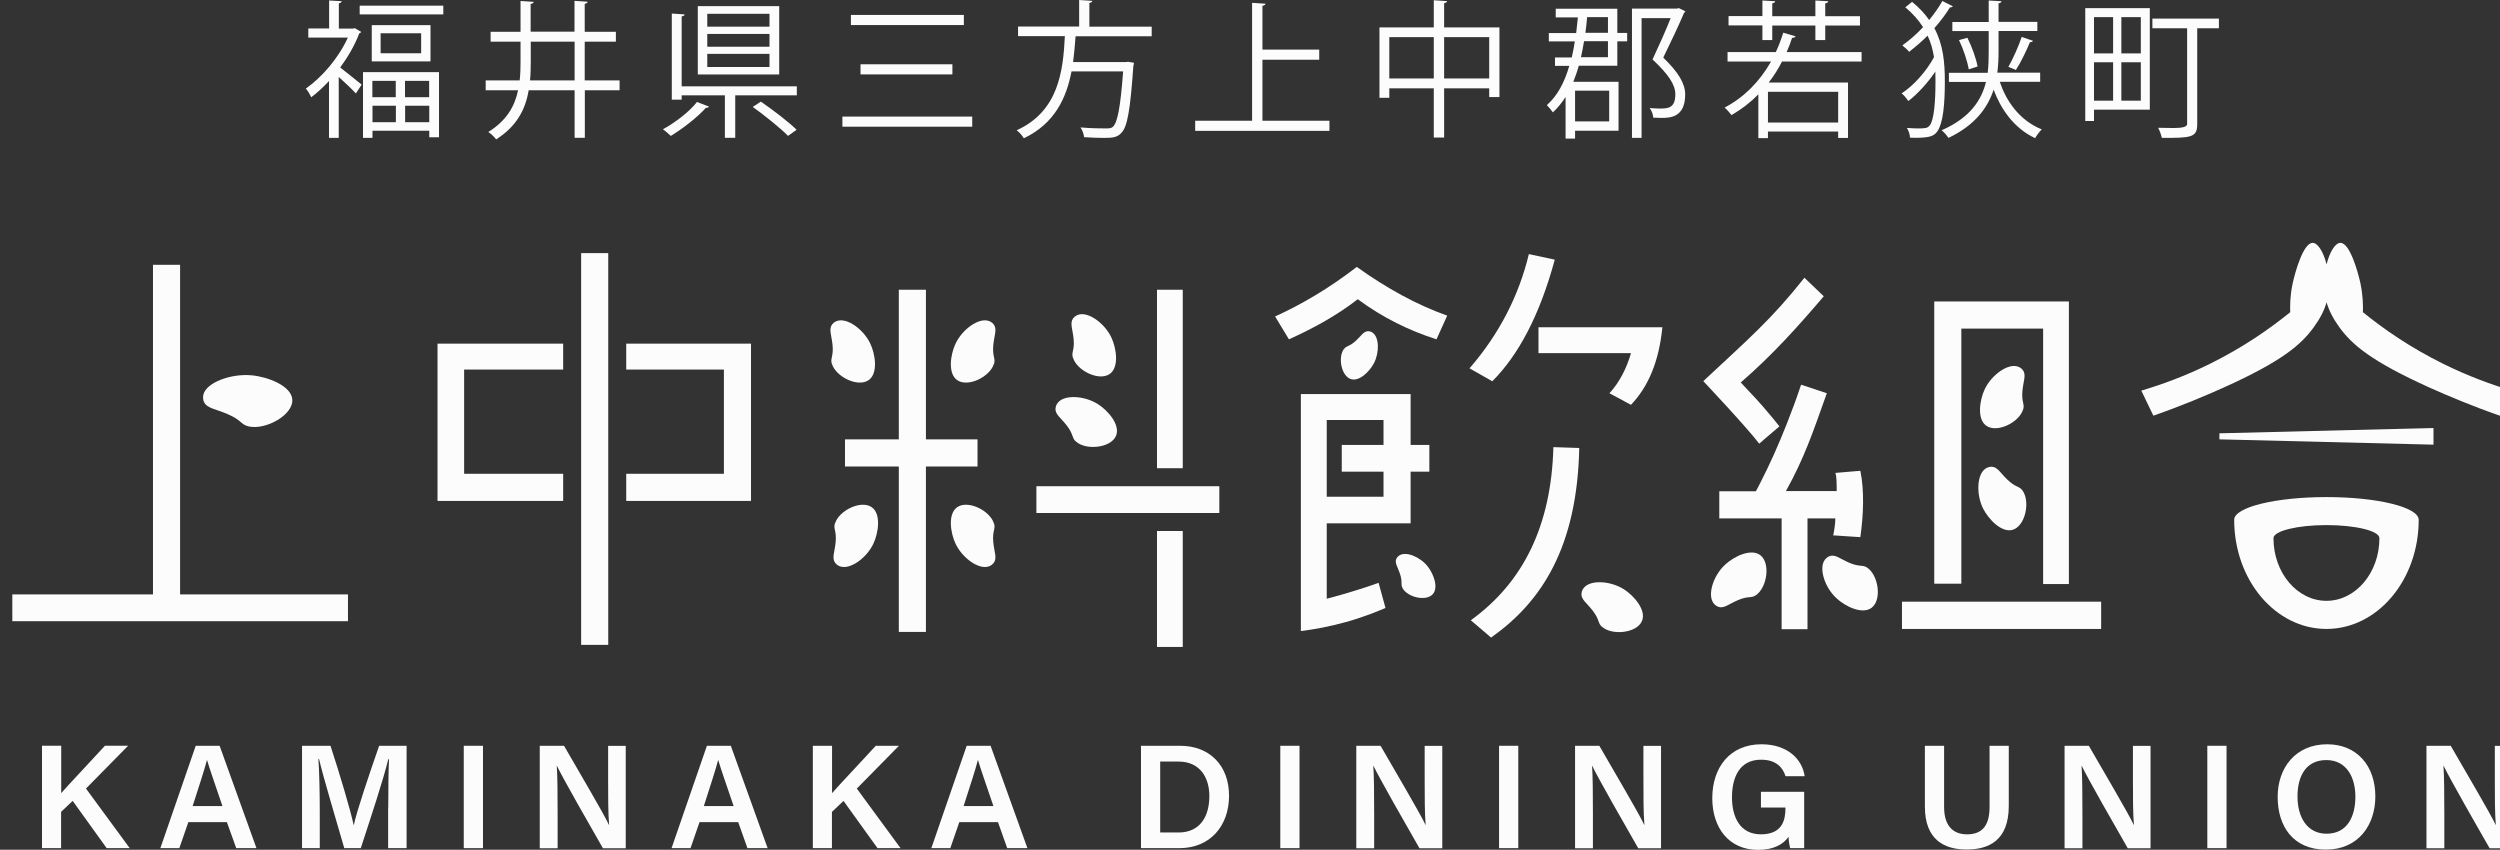 <svg width="203" height="69" viewBox="0 0 203 69" fill="none" xmlns="http://www.w3.org/2000/svg">
<rect x="0" y="0" width="203" height="69" fill="#333333" stroke="none"/>
<g clip-path="url(#clip0_2431_5350)">
<g clip-path="url(#clip1_2431_5350)">
<path d="M28.805 2.283L29.336 2.593C29.336 2.593 29.256 2.693 29.176 2.703C28.805 3.675 28.255 4.626 27.625 5.478C28.115 5.848 29.086 6.66 29.366 6.87L28.895 7.591C28.616 7.271 27.995 6.69 27.505 6.249V11.197H26.715V6.579C26.245 7.08 25.755 7.541 25.265 7.902C25.185 7.681 24.965 7.341 24.835 7.19C26.135 6.289 27.495 4.707 28.245 3.054H25.035V2.313H26.725V0.039L27.745 0.099C27.735 0.179 27.675 0.239 27.515 0.269V2.323H28.666L28.805 2.283ZM29.206 0.46H35.997V1.171H29.206V0.46ZM29.476 11.197V5.858H35.647V11.147H34.857V10.616H30.246V11.197H29.476ZM30.186 2.042H34.957V4.987H30.186V2.042ZM32.136 6.569H30.236V7.892H32.136V6.569ZM30.246 9.925H32.146V8.583H30.246V9.925ZM34.197 4.326V2.703H30.906V4.326H34.197ZM34.847 7.892V6.569H32.886V7.892H34.847ZM32.896 9.925H34.857V8.583H32.896V9.925Z" fill="#FCFCFC"/>
<path d="M50.31 6.531V7.332H47.489V11.188H46.659V7.332H42.928C42.668 8.884 41.968 10.246 40.288 11.318C40.158 11.138 39.868 10.848 39.648 10.717C41.138 9.796 41.798 8.624 42.068 7.332H39.438V6.531H42.198C42.258 6.01 42.268 5.489 42.268 4.948V3.386H39.838V2.584H42.268V0.08L43.338 0.15C43.328 0.231 43.258 0.291 43.088 0.321V2.574H46.649V0.07L47.719 0.14C47.709 0.221 47.639 0.281 47.479 0.311V2.584H50.01V3.386H47.479V6.531H50.3H50.31ZM43.098 4.958C43.098 5.499 43.088 6.02 43.038 6.531H46.659V3.386H43.098V4.958Z" fill="#FCFCFC"/>
<path d="M57.571 8.653C57.521 8.733 57.431 8.763 57.321 8.753C56.671 9.484 55.461 10.436 54.47 11.037C54.3 10.867 54.01 10.626 53.83 10.496C54.84 9.945 56.001 9.054 56.591 8.282L57.571 8.653ZM55.341 7.01H64.703V7.742H59.702V11.187H58.861V7.742H55.351V8.092H54.55V1.101L55.591 1.171C55.581 1.251 55.521 1.311 55.351 1.331V7.01H55.341ZM63.272 0.5V6.049H56.661V0.5H63.272ZM62.482 2.163V1.121H57.431V2.163H62.482ZM62.482 3.795V2.754H57.431V3.795H62.482ZM62.482 5.438V4.376H57.431V5.438H62.482ZM63.992 11.037C63.382 10.416 62.122 9.394 61.122 8.683L61.782 8.252C62.762 8.923 64.032 9.895 64.683 10.536L63.982 11.037H63.992Z" fill="#FCFCFC"/>
<path d="M68.403 9.466H78.945V10.287H68.403V9.466ZM69.094 1.213H78.265V2.034H69.094V1.213ZM69.874 5.219H77.335V6.041H69.874V5.219Z" fill="#FCFCFC"/>
<path d="M93.518 2.945H87.337C87.287 3.616 87.227 4.327 87.137 5.038H91.418L91.598 5.018L92.078 5.098C92.068 5.178 92.058 5.278 92.028 5.349C91.778 8.964 91.538 10.306 91.058 10.787C90.738 11.138 90.408 11.198 89.657 11.198C89.227 11.198 88.627 11.178 88.027 11.138C88.007 10.907 87.897 10.577 87.737 10.347C88.627 10.427 89.487 10.427 89.787 10.427C90.088 10.427 90.228 10.417 90.368 10.296C90.738 9.956 90.978 8.744 91.198 5.799H87.007C86.597 7.933 85.657 10.026 83.136 11.228C83.016 11.028 82.776 10.737 82.556 10.577C85.947 9.034 86.327 5.799 86.467 2.935H82.666V2.153H87.627V0L88.697 0.07C88.687 0.15 88.617 0.21 88.457 0.24V2.163H93.518V2.945Z" fill="#FCFCFC"/>
<path d="M102.5 9.806H107.951V10.627H97.049V9.806H101.67V0.23L102.76 0.301C102.75 0.381 102.68 0.441 102.51 0.471V4.027H107.121V4.848H102.51V9.806H102.5Z" fill="#FCFCFC"/>
<path d="M117.263 2.223H121.754V7.882H120.924V7.171H117.263V11.167H116.423V7.171H112.812V7.942H112.012V2.223H116.423V0.02L117.503 0.09C117.493 0.17 117.423 0.23 117.263 0.26V2.223ZM112.812 6.37H116.423V3.014H112.812V6.37ZM117.263 6.37H120.924V3.014H117.263V6.37Z" fill="#FCFCFC"/>
<path d="M131.326 0.7V2.673H132.126V3.354H131.326V5.338H128.195C128.075 5.798 127.915 6.229 127.755 6.64H131.426V10.616H127.895V11.257H127.125V7.872C126.825 8.342 126.485 8.763 126.095 9.124C125.985 8.963 125.745 8.683 125.605 8.533C126.455 7.792 127.035 6.7 127.425 5.348H126.265V4.667H127.625C127.725 4.256 127.805 3.815 127.875 3.364H125.765V2.683H127.985L128.125 1.411H126.325V0.71H131.326V0.7ZM130.666 7.361H127.895V9.855H130.666V7.361ZM130.566 4.647V3.344H128.625C128.555 3.785 128.465 4.226 128.375 4.647H130.576H130.566ZM130.566 1.391H128.875C128.835 1.822 128.795 2.253 128.735 2.663H130.566V1.391ZM136.327 0.66L136.857 0.921C136.857 0.921 136.797 1.021 136.747 1.041C136.307 2.072 135.687 3.395 135.056 4.677C136.307 5.888 136.837 6.8 136.837 7.671C136.837 9.524 135.637 9.574 134.906 9.574C134.686 9.574 134.466 9.564 134.246 9.554C134.236 9.334 134.126 8.993 133.956 8.773C134.246 8.793 134.516 8.813 134.756 8.813C135.397 8.813 136.037 8.813 136.037 7.661C136.037 6.87 135.477 6.039 134.186 4.827C134.746 3.625 135.267 2.463 135.657 1.471H133.296V11.197H132.516V0.7H136.147L136.317 0.66H136.327Z" fill="#FCFCFC"/>
<path d="M151.15 4.999H144.698C144.388 5.61 144.028 6.181 143.618 6.702H150.059V11.199H149.259V10.678H143.558V11.219H142.778V7.663C142.128 8.324 141.398 8.885 140.597 9.346C140.467 9.176 140.217 8.885 140.037 8.735C141.608 7.914 142.878 6.632 143.808 4.999H140.277V4.228H144.198C144.428 3.737 144.628 3.206 144.798 2.655L145.798 2.946C145.778 3.026 145.668 3.076 145.518 3.076C145.388 3.476 145.238 3.857 145.078 4.228H151.16V4.999H151.15ZM143.108 3.246V2.064H140.357V1.303H143.108V0.041L144.148 0.101C144.138 0.181 144.068 0.241 143.908 0.271V1.313H147.409V0.041L148.449 0.101C148.439 0.201 148.379 0.241 148.209 0.271V1.313H151.03V2.074H148.209V3.256H147.409V2.074H143.908V3.256H143.108V3.246ZM149.259 9.947V7.453H143.558V9.947H149.259Z" fill="#FCFCFC"/>
<path d="M155.25 0.141C155.841 0.622 156.291 1.113 156.651 1.624C157.071 1.103 157.441 0.582 157.721 0.081L158.571 0.512C158.521 0.582 158.441 0.612 158.341 0.592C158.001 1.143 157.571 1.724 157.071 2.285C157.801 3.657 157.921 5.109 157.921 6.611C157.921 8.424 157.791 10.037 157.281 10.708C157.051 11.008 156.761 11.189 155.57 11.189C155.41 11.189 155.25 11.189 155.09 11.179C155.09 10.918 154.98 10.618 154.84 10.387C155.15 10.408 155.44 10.428 155.681 10.428C156.331 10.428 156.511 10.418 156.701 10.177C157.041 9.736 157.161 8.264 157.161 6.611C157.161 6.331 157.161 6.071 157.151 5.81C156.531 6.732 155.701 7.633 154.96 8.204C154.83 8.014 154.61 7.733 154.41 7.583C155.37 6.972 156.441 5.77 157.041 4.638C156.941 4.037 156.791 3.456 156.521 2.896C156.051 3.366 155.541 3.807 155.02 4.208C154.9 4.047 154.64 3.827 154.47 3.687C155.06 3.266 155.631 2.765 156.151 2.204C155.801 1.654 155.33 1.113 154.71 0.592L155.26 0.151L155.25 0.141ZM165.672 6.642H162.382C162.882 8.144 163.932 9.757 165.793 10.508C165.622 10.668 165.372 10.998 165.252 11.219C163.472 10.387 162.432 8.765 161.882 7.283C161.402 8.745 160.381 10.167 158.211 11.199C158.101 11.018 157.851 10.728 157.661 10.578C159.991 9.556 160.902 8.114 161.262 6.652H158.251V5.91H161.402C161.472 5.309 161.482 4.718 161.482 4.168V2.525H158.531V1.784H161.482V0.041L162.522 0.101C162.512 0.181 162.442 0.241 162.282 0.271V1.774H165.432V2.515H162.282V4.158C162.282 4.708 162.262 5.299 162.182 5.9H165.662V6.642H165.672ZM159.861 5.62C159.751 4.969 159.431 3.997 159.071 3.256L159.751 3.066C160.121 3.787 160.461 4.759 160.581 5.4L159.861 5.63V5.62ZM165.082 3.316C165.042 3.386 164.962 3.426 164.832 3.426C164.552 4.097 164.092 5.069 163.692 5.68L163.082 5.43C163.452 4.779 163.922 3.727 164.162 2.996L165.082 3.316Z" fill="#FCFCFC"/>
<path d="M174.564 0.66V8.903H170.033V9.825H169.323V0.66H174.564ZM171.584 1.391H170.033V4.336H171.584V1.391ZM170.033 5.057V8.172H171.584V5.057H170.033ZM173.834 4.336V1.391H172.254V4.336H173.834ZM172.254 8.172H173.834V5.057H172.254V8.172ZM180.175 1.512V2.293H178.415V10.075C178.415 11.177 177.925 11.197 175.544 11.197C175.494 10.967 175.364 10.606 175.244 10.376C175.705 10.386 176.145 10.396 176.515 10.396C177.235 10.396 177.595 10.289 177.595 10.075V2.293H174.774V1.512H180.175Z" fill="#FCFCFC"/>
<path d="M67.543 29.545C67.403 29.075 67.693 28.974 67.603 28.013C67.523 27.221 67.283 26.741 67.563 26.35C67.713 26.15 67.913 26.08 67.973 26.06C68.773 25.779 70.104 26.721 70.664 27.893C71.084 28.774 71.314 30.326 70.534 30.867C69.654 31.478 67.863 30.587 67.553 29.545H67.543Z" fill="#FCFCFC"/>
<path d="M20.184 34.623C19.544 34.473 19.644 34.123 18.474 33.622C17.523 33.211 16.803 33.161 16.563 32.64C16.443 32.37 16.503 32.119 16.513 32.049C16.743 31.068 18.733 30.316 20.444 30.477C21.734 30.597 23.654 31.318 23.735 32.44C23.825 33.692 21.574 34.944 20.184 34.623Z" fill="#FCFCFC"/>
<path d="M80.716 29.545C80.856 29.075 80.566 28.974 80.656 28.013C80.736 27.221 80.976 26.741 80.696 26.35C80.546 26.15 80.346 26.08 80.286 26.06C79.485 25.779 78.155 26.721 77.595 27.893C77.175 28.774 76.945 30.326 77.725 30.867C78.605 31.478 80.396 30.587 80.706 29.545H80.716Z" fill="#FCFCFC"/>
<path d="M164.282 33.252C164.422 32.782 164.132 32.681 164.222 31.72C164.302 30.928 164.542 30.448 164.262 30.057C164.112 29.857 163.912 29.787 163.852 29.767C163.052 29.486 161.722 30.428 161.162 31.6C160.742 32.481 160.511 34.033 161.292 34.574C162.172 35.185 163.962 34.294 164.272 33.252H164.282Z" fill="#FCFCFC"/>
<path d="M164.242 39.852C163.962 39.441 163.702 39.621 163.002 38.95C162.422 38.399 162.202 37.908 161.722 37.898C161.472 37.898 161.292 38.009 161.242 38.039C160.521 38.499 160.451 40.122 161.022 41.284C161.462 42.155 162.532 43.297 163.442 43.017C164.462 42.696 164.862 40.743 164.242 39.852Z" fill="#FCFCFC"/>
<path d="M151.63 46.102C151.22 45.822 151.04 46.072 150.149 45.692C149.419 45.381 149.039 45.001 148.579 45.151C148.349 45.231 148.209 45.411 148.179 45.452C147.669 46.133 148.159 47.685 149.109 48.566C149.819 49.237 151.22 49.929 151.98 49.348C152.83 48.697 152.52 46.714 151.63 46.102Z" fill="#FCFCFC"/>
<path d="M142.588 48.326C142.178 48.607 141.998 48.356 141.108 48.737C140.378 49.047 139.997 49.428 139.537 49.278C139.307 49.198 139.167 49.017 139.137 48.977C138.627 48.296 139.117 46.744 140.067 45.862C140.778 45.191 142.178 44.5 142.938 45.081C143.788 45.732 143.478 47.715 142.588 48.326Z" fill="#FCFCFC"/>
<path d="M67.793 42.506C67.653 42.977 67.943 43.077 67.853 44.039C67.773 44.83 67.533 45.311 67.813 45.701C67.963 45.901 68.163 45.972 68.223 45.992C69.023 46.272 70.354 45.331 70.914 44.159C71.334 43.277 71.564 41.725 70.784 41.184C69.904 40.573 68.113 41.465 67.803 42.506H67.793Z" fill="#FCFCFC"/>
<path d="M80.716 42.506C80.856 42.977 80.566 43.077 80.656 44.039C80.736 44.83 80.976 45.311 80.696 45.701C80.546 45.901 80.346 45.972 80.286 45.992C79.485 46.272 78.155 45.331 77.595 44.159C77.175 43.277 76.945 41.725 77.725 41.184C78.605 40.573 80.396 41.465 80.706 42.506H80.716Z" fill="#FCFCFC"/>
<path d="M87.117 29.045C86.977 28.575 87.267 28.474 87.177 27.513C87.097 26.721 86.857 26.241 87.137 25.85C87.287 25.65 87.487 25.58 87.547 25.56C88.347 25.279 89.677 26.221 90.238 27.393C90.658 28.274 90.888 29.826 90.108 30.367C89.227 30.978 87.437 30.087 87.127 29.045H87.117Z" fill="#FCFCFC"/>
<path d="M87.387 35.876C87.007 35.555 87.207 35.315 86.617 34.544C86.127 33.913 85.667 33.642 85.707 33.161C85.727 32.911 85.867 32.741 85.897 32.701C86.427 32.03 88.047 32.12 89.147 32.811C89.968 33.332 90.998 34.514 90.618 35.395C90.198 36.377 88.207 36.577 87.397 35.876H87.387Z" fill="#FCFCFC"/>
<path d="M130.095 50.911C129.715 50.59 129.915 50.35 129.325 49.579C128.835 48.948 128.375 48.677 128.415 48.197C128.435 47.946 128.575 47.776 128.605 47.736C129.135 47.065 130.756 47.155 131.856 47.846C132.676 48.367 133.706 49.549 133.326 50.43C132.906 51.412 130.916 51.612 130.105 50.911H130.095Z" fill="#FCFCFC"/>
<path d="M109.131 28.345C109.351 28.034 109.551 28.175 110.092 27.674C110.542 27.263 110.722 26.893 111.092 26.893C111.282 26.893 111.422 26.983 111.452 27.013C111.992 27.373 112.022 28.615 111.562 29.497C111.212 30.158 110.382 31.009 109.681 30.779C108.911 30.518 108.631 29.016 109.121 28.345H109.131Z" fill="#FCFCFC"/>
<path d="M113.892 47.756C113.702 47.425 113.912 47.305 113.682 46.604C113.492 46.023 113.232 45.712 113.382 45.372C113.462 45.202 113.602 45.112 113.642 45.092C114.192 44.751 115.342 45.232 115.943 46.013C116.403 46.604 116.833 47.716 116.333 48.257C115.773 48.858 114.292 48.487 113.892 47.766V47.756Z" fill="#FCFCFC"/>
<path d="M3.42 60.555H4.971V64.401C5.531 63.75 7.381 61.807 8.521 60.555H10.402L6.981 64.03L10.532 68.868H8.661L5.901 65.032L4.961 65.923V68.868H3.41V60.555H3.42Z" fill="#FCFCFC"/>
<path d="M15.293 66.757L14.562 68.87H13.022L15.893 60.557H17.833L20.824 68.87H19.183L18.423 66.757H15.293ZM18.063 65.454C17.413 63.551 17.023 62.43 16.813 61.718H16.803C16.603 62.5 16.163 63.832 15.643 65.454H18.063Z" fill="#FCFCFC"/>
<path d="M31.526 65.605C31.526 64.152 31.546 62.57 31.586 61.648H31.526C31.156 63.221 30.146 66.266 29.296 68.87H27.955C27.315 66.646 26.275 63.201 25.905 61.628H25.855C25.925 62.6 25.965 64.353 25.965 65.785V68.87H24.525V60.557H26.835C27.595 62.87 28.465 65.805 28.715 66.987H28.735C28.925 65.985 29.996 62.83 30.786 60.557H33.016V68.87H31.516V65.605H31.526Z" fill="#FCFCFC"/>
<path d="M39.218 60.557V68.87H37.657V60.557H39.218Z" fill="#FCFCFC"/>
<path d="M43.828 68.87V60.557H45.799C46.889 62.46 49.039 66.085 49.45 66.987H49.459C49.38 66.045 49.38 64.653 49.38 63.301V60.567H50.81V68.88H48.959C47.989 67.197 45.669 63.131 45.219 62.179H45.209C45.269 62.98 45.279 64.583 45.279 66.085V68.88H43.838L43.828 68.87Z" fill="#FCFCFC"/>
<path d="M56.801 66.757L56.071 68.87H54.531L57.401 60.557H59.342L62.332 68.87H60.692L59.942 66.757H56.811H56.801ZM59.572 65.454C58.921 63.551 58.531 62.43 58.321 61.718H58.311C58.111 62.5 57.671 63.832 57.151 65.454H59.572Z" fill="#FCFCFC"/>
<path d="M66.013 60.557H67.563V64.403C68.123 63.752 69.974 61.809 71.114 60.557H72.994L69.573 64.032L73.124 68.87H71.254L68.493 65.034L67.553 65.925V68.87H66.003V60.557H66.013Z" fill="#FCFCFC"/>
<path d="M77.895 66.757L77.165 68.87H75.625L78.495 60.557H80.436L83.426 68.87H81.786L81.036 66.757H77.905H77.895ZM80.666 65.454C80.016 63.551 79.625 62.43 79.415 61.718H79.405C79.205 62.5 78.765 63.832 78.245 65.454H80.666Z" fill="#FCFCFC"/>
<path d="M92.648 60.557H95.829C98.219 60.557 99.799 62.159 99.799 64.613C99.799 67.067 98.259 68.87 95.769 68.87H92.648V60.557ZM94.208 67.598H95.699C97.419 67.598 98.199 66.336 98.199 64.633C98.199 63.181 97.469 61.839 95.699 61.839H94.208V67.608V67.598Z" fill="#FCFCFC"/>
<path d="M105.521 60.557V68.87H103.96V60.557H105.521Z" fill="#FCFCFC"/>
<path d="M110.131 68.87V60.557H112.102C113.192 62.46 115.342 66.085 115.753 66.987H115.763C115.683 66.045 115.683 64.653 115.683 63.301V60.567H117.113V68.88H115.262C114.292 67.197 111.972 63.131 111.522 62.179H111.512C111.572 62.98 111.582 64.583 111.582 66.085V68.88H110.141L110.131 68.87Z" fill="#FCFCFC"/>
<path d="M123.284 60.557V68.87H121.724V60.557H123.284Z" fill="#FCFCFC"/>
<path d="M127.895 68.87V60.557H129.865C130.955 62.46 133.106 66.085 133.516 66.987H133.526C133.446 66.045 133.446 64.653 133.446 63.301V60.567H134.876V68.88H133.026C132.056 67.197 129.735 63.131 129.285 62.179H129.275C129.335 62.98 129.345 64.583 129.345 66.085V68.88H127.905L127.895 68.87Z" fill="#FCFCFC"/>
<path d="M146.509 68.869H145.358C145.298 68.639 145.248 68.328 145.228 67.948C144.808 68.558 144.028 69.009 142.758 69.009C140.357 69.009 139.037 67.186 139.037 64.812C139.037 62.329 140.457 60.435 143.028 60.435C145.088 60.435 146.329 61.587 146.539 63.03H144.988C144.768 62.349 144.258 61.688 142.998 61.688C141.228 61.688 140.637 63.15 140.637 64.742C140.637 66.335 141.278 67.747 142.988 67.747C144.698 67.747 144.978 66.615 144.978 65.654V65.574H142.988V64.292H146.499V68.879L146.509 68.869Z" fill="#FCFCFC"/>
<path d="M157.861 60.557V65.535C157.861 67.247 158.771 67.748 159.721 67.748C160.821 67.748 161.552 67.187 161.552 65.535V60.557H163.112V65.444C163.112 68.239 161.502 68.98 159.691 68.98C157.881 68.98 156.301 68.199 156.301 65.495V60.557H157.861Z" fill="#FCFCFC"/>
<path d="M167.643 68.87V60.557H169.613C170.703 62.46 172.854 66.085 173.264 66.987H173.274C173.194 66.045 173.194 64.653 173.194 63.301V60.567H174.624V68.88H172.774C171.804 67.197 169.483 63.131 169.033 62.179H169.023C169.083 62.98 169.093 64.583 169.093 66.085V68.88H167.653L167.643 68.87Z" fill="#FCFCFC"/>
<path d="M180.795 60.557V68.87H179.235V60.557H180.795Z" fill="#FCFCFC"/>
<path d="M192.878 64.672C192.878 66.976 191.517 68.989 188.857 68.989C186.196 68.989 184.946 67.086 184.946 64.712C184.946 62.339 186.406 60.435 188.967 60.435C191.367 60.435 192.878 62.168 192.878 64.672ZM186.556 64.672C186.556 66.355 187.337 67.697 188.917 67.697C190.617 67.697 191.257 66.275 191.257 64.692C191.257 63.11 190.537 61.718 188.897 61.718C187.257 61.718 186.556 63 186.556 64.672Z" fill="#FCFCFC"/>
<path d="M197.029 68.87V60.557H198.999C200.089 62.46 202.24 66.085 202.65 66.987H202.66C202.58 66.045 202.58 64.653 202.58 63.301V60.567H204.01V68.88H202.16C201.189 67.197 198.869 63.131 198.419 62.179H198.409C198.469 62.98 198.479 64.583 198.479 66.085V68.88H197.039L197.029 68.87Z" fill="#FCFCFC"/>
<path d="M119.433 50.369L121.074 51.771C125.194 48.867 128.065 44.42 128.235 36.377L126.135 36.307C125.965 42.677 123.694 47.294 119.423 50.369H119.433Z" fill="#FCFCFC"/>
<path d="M50.85 27.904V30.008H55.371H58.781V33.864V38.471H50.85V40.675H60.982V35.126V27.904H54.481H50.85Z" fill="#FCFCFC"/>
<path d="M96.039 39.482H93.948H93.298H92.338H84.156V41.656H91.288H92.428H93.948H96.039H97.459H99.009V39.482H97.279H96.039Z" fill="#FCFCFC"/>
<path d="M149.029 42.076C149.029 42.496 148.959 42.947 148.859 43.478H148.969L151.06 43.618C151.18 42.757 151.27 41.825 151.28 40.894C151.28 40.884 151.28 40.864 151.28 40.854C151.29 39.942 151.23 39.041 151.06 38.229L150.449 38.279L149.039 38.4C149.139 38.75 149.139 39.271 149.139 39.872H145.018C146.519 37.178 147.219 35.074 148.339 31.929L147.579 31.679L146.249 31.238C145.879 32.35 145.498 33.372 145.108 34.363C144.428 36.086 143.728 37.669 142.938 39.201C142.818 39.431 142.708 39.662 142.578 39.892H139.607V42.096H143.528H144.668V44.479V51.09H146.769V42.096H149.039L149.029 42.076Z" fill="#FCFCFC"/>
<path d="M143.168 35.746L143.958 35.075L144.488 34.624C144.488 34.624 144.448 34.574 144.428 34.544C144.198 34.263 143.998 34.003 143.798 33.773C142.838 32.611 142.208 31.97 141.348 31.058C143.968 28.785 145.999 26.511 148.089 24.057L146.519 22.555C143.798 25.98 142.048 27.453 138.307 30.948C138.307 30.948 141.868 34.724 142.848 36.026L143.168 35.756V35.746Z" fill="#FCFCFC"/>
<path d="M79.375 35.677H75.185V30.859V23.527H72.984V33.333V35.677H68.613V37.88H72.984V51.312H75.185V37.88H79.375V35.677Z" fill="#FCFCFC"/>
<path d="M132.436 32.872C133.836 31.4 134.706 29.377 134.986 26.572H124.924V28.676H132.436C132.086 29.898 131.496 31.059 130.686 31.931L132.436 32.872Z" fill="#FCFCFC"/>
<path d="M103.54 25.7L104.66 27.553C106.581 26.682 108.431 25.7 110.251 24.298C112.282 25.8 114.442 26.852 116.643 27.553L117.513 25.63C115.062 24.759 112.622 23.427 110.171 21.674C107.901 23.427 105.631 24.749 103.53 25.7H103.54Z" fill="#FCFCFC"/>
<path d="M126.245 21.084L124.144 20.633C123.344 23.958 121.764 27.103 119.323 29.908L121.174 30.959C123.274 28.856 125.014 25.641 126.245 21.093V21.084Z" fill="#FCFCFC"/>
<path d="M47.189 26.182V27.904V30.008V38.471V40.675V43.599V52.363H49.39V44.2V40.675V38.471V30.008V27.904V26.182V20.553H47.189V26.182Z" fill="#FCFCFC"/>
<path d="M35.527 40.675H45.729V38.471H37.687V30.008H45.729V27.904H35.527V40.675Z" fill="#FCFCFC"/>
<path d="M96.039 38.02V35.827V23.527H93.948V38.02H94.018H96.039Z" fill="#FCFCFC"/>
<path d="M14.623 48.267V34.094V31.93V28.535V21.504H12.422V27.754V48.267H2.77H1V50.44H7.961H11.402H28.255V48.267H16.593H14.623Z" fill="#FCFCFC"/>
<path d="M93.948 43.117V51.37V52.532H94.889H96.039V43.117H93.948Z" fill="#FCFCFC"/>
<path d="M114.542 32H105.631V33.482V51.241C106.711 51.111 107.941 50.88 109.291 50.51C109.661 50.409 110.011 50.299 110.362 50.179C110.982 49.979 111.562 49.758 112.092 49.538C112.232 49.478 112.372 49.428 112.502 49.368C112.312 48.687 112.132 48.005 111.942 47.324C111.362 47.535 110.762 47.735 110.142 47.925C109.311 48.186 108.501 48.416 107.731 48.617V42.497H114.542V38.3H116.063V36.127H114.542V32ZM112.342 36.127H108.951V38.3H112.342V40.333H107.731V34.103H107.771H112.342V35.385C112.342 35.636 112.342 35.886 112.342 36.137V36.127Z" fill="#FCFCFC"/>
<path d="M167.993 47.425V24.479H157.061V27.023V47.395H159.261V27.774V26.682H165.902V30.248V47.425" fill="#FCFCFC"/>
<path d="M168.933 48.857H167.993H165.902H159.891H159.261H157.061H156.281H154.44V50.23V51.071H170.613V48.857H168.933Z" fill="#FCFCFC"/>
<path d="M180.215 35.675L197.599 36.106V34.754L180.215 35.185V35.675Z" fill="#FCFCFC"/>
<path d="M198.399 29.547C195.678 28.204 193.508 26.682 191.868 25.35C191.888 24.789 191.868 23.968 191.668 23.006C191.457 22.035 190.797 19.701 190.037 19.721C189.617 19.721 189.167 20.472 188.917 21.464C188.667 20.472 188.217 19.731 187.797 19.721C187.037 19.701 186.376 22.044 186.166 23.006C185.956 23.968 185.946 24.789 185.966 25.35C184.326 26.682 182.156 28.204 179.435 29.547C177.415 30.548 175.514 31.229 173.874 31.72L174.854 33.753C177.175 32.942 179.085 32.131 180.495 31.5C185.336 29.326 186.857 27.974 187.877 26.572C188.407 25.841 188.737 25.189 188.917 24.549C189.107 25.189 189.427 25.841 189.957 26.572C190.977 27.974 192.498 29.316 197.339 31.5C198.749 32.131 200.659 32.942 202.98 33.753L203.96 31.72C202.32 31.239 200.429 30.548 198.399 29.547Z" fill="#FCFCFC"/>
<path d="M188.907 40.363C184.776 40.363 181.416 41.185 181.416 42.206C181.416 47.104 184.766 51.07 188.907 51.07C193.048 51.07 196.398 47.104 196.398 42.206C196.398 41.185 193.048 40.363 188.907 40.363ZM188.907 48.787C186.527 48.787 184.606 46.503 184.606 43.699C184.606 43.118 186.537 42.637 188.907 42.637C191.277 42.637 193.208 43.108 193.208 43.699C193.208 46.513 191.277 48.787 188.907 48.787Z" fill="#FCFCFC"/>
</g>
</g>
<defs>
<clipPath id="clip0_2431_5350">
<rect width="203" height="69" fill="white"/>
</clipPath>
<clipPath id="clip1_2431_5350">
<rect width="203" height="69" fill="white" transform="translate(1)"/>
</clipPath>
</defs>
</svg>
